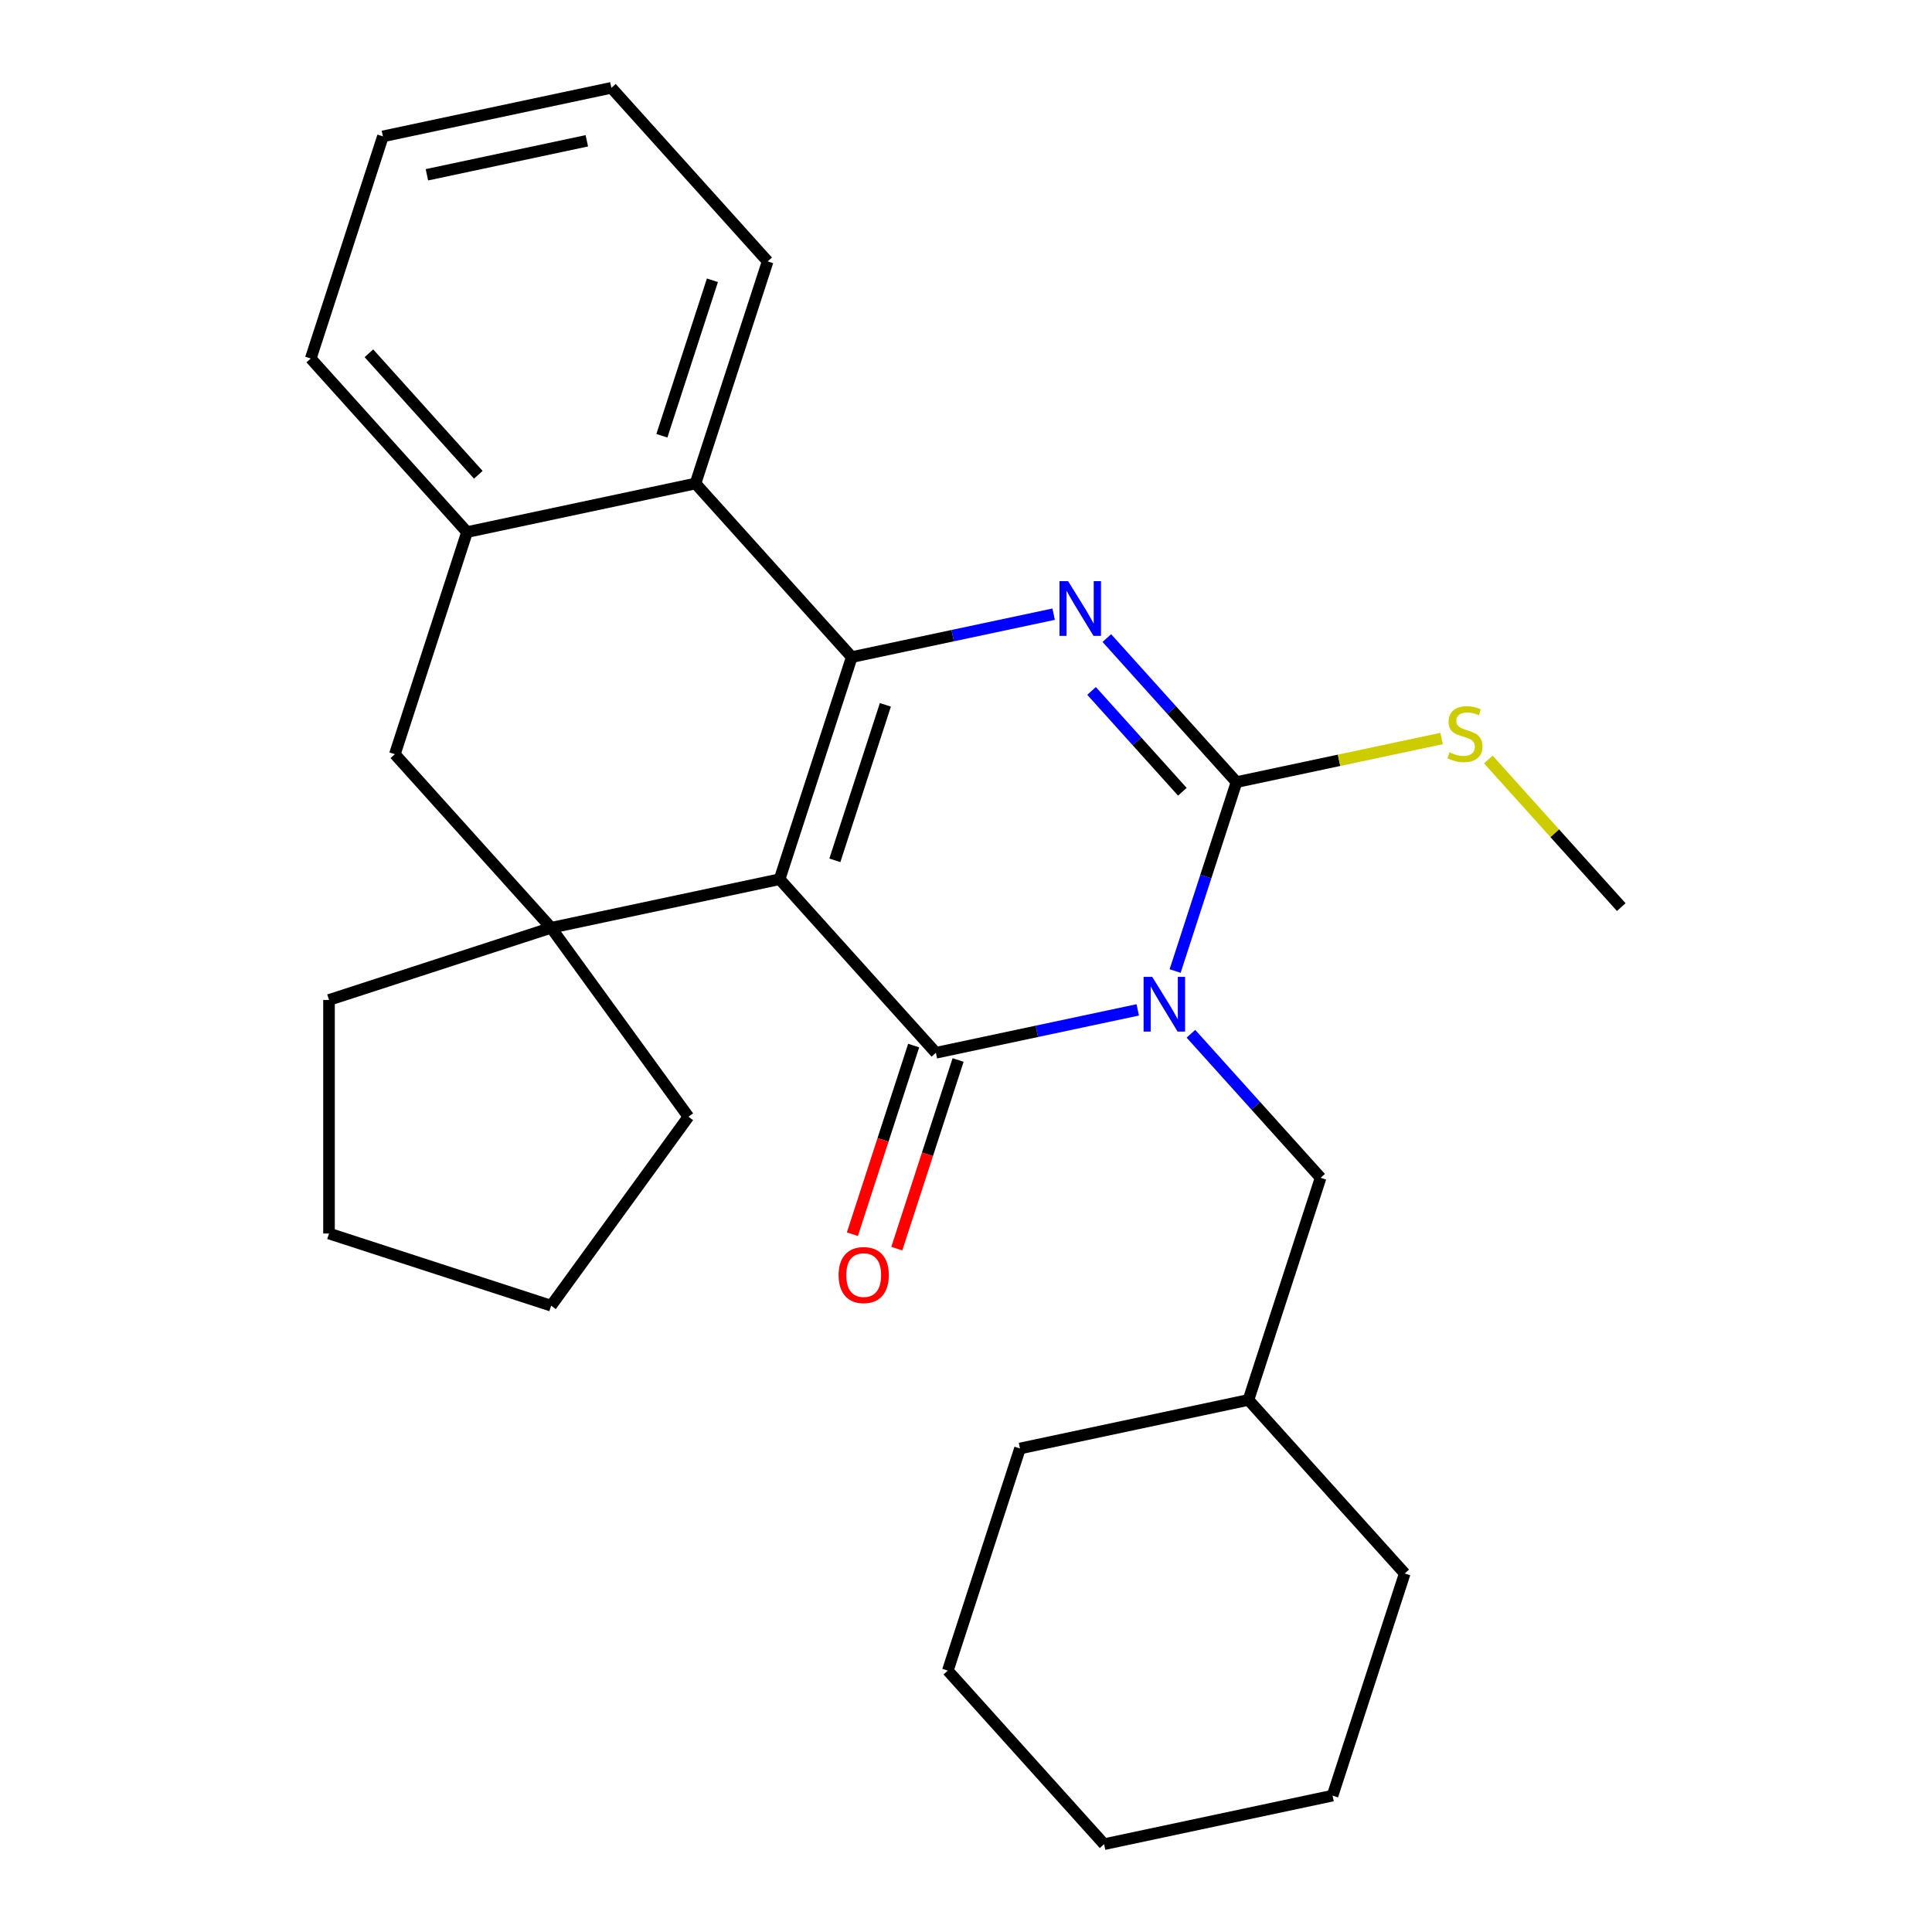 <?xml version='1.0' encoding='iso-8859-1'?>
<svg version='1.1' baseProfile='full'
              xmlns='http://www.w3.org/2000/svg'
                      xmlns:rdkit='http://www.rdkit.org/xml'
                      xmlns:xlink='http://www.w3.org/1999/xlink'
                  xml:space='preserve'
width='1000px' height='1000px' viewBox='0 0 1000 1000'>
<!-- END OF HEADER -->
<rect style='opacity:1.0;fill:#FFFFFF;stroke:none' width='1000' height='1000' x='0' y='0'> </rect>
<path class='bond-1' d='M 403.518,455.08 L 484.41,544.92' style='fill:none;fill-rule:evenodd;stroke:#000000;stroke-width:6px;stroke-linecap:butt;stroke-linejoin:miter;stroke-opacity:1' />
<path class='bond-2' d='M 403.518,455.08 L 440.876,340.107' style='fill:none;fill-rule:evenodd;stroke:#000000;stroke-width:6px;stroke-linecap:butt;stroke-linejoin:miter;stroke-opacity:1' />
<path class='bond-2' d='M 432.117,445.306 L 458.267,364.824' style='fill:none;fill-rule:evenodd;stroke:#000000;stroke-width:6px;stroke-linecap:butt;stroke-linejoin:miter;stroke-opacity:1' />
<path class='bond-5' d='M 403.518,455.08 L 285.27,480.215' style='fill:none;fill-rule:evenodd;stroke:#000000;stroke-width:6px;stroke-linecap:butt;stroke-linejoin:miter;stroke-opacity:1' />
<path class='bond-0' d='M 588.896,522.71 L 536.653,533.815' style='fill:none;fill-rule:evenodd;stroke:#0000FF;stroke-width:6px;stroke-linecap:butt;stroke-linejoin:miter;stroke-opacity:1' />
<path class='bond-0' d='M 536.653,533.815 L 484.41,544.92' style='fill:none;fill-rule:evenodd;stroke:#000000;stroke-width:6px;stroke-linecap:butt;stroke-linejoin:miter;stroke-opacity:1' />
<path class='bond-9' d='M 616.421,535.07 L 649.986,572.347' style='fill:none;fill-rule:evenodd;stroke:#0000FF;stroke-width:6px;stroke-linecap:butt;stroke-linejoin:miter;stroke-opacity:1' />
<path class='bond-9' d='M 649.986,572.347 L 683.55,609.624' style='fill:none;fill-rule:evenodd;stroke:#000000;stroke-width:6px;stroke-linecap:butt;stroke-linejoin:miter;stroke-opacity:1' />
<path class='bond-29' d='M 608.242,502.603 L 624.129,453.707' style='fill:none;fill-rule:evenodd;stroke:#0000FF;stroke-width:6px;stroke-linecap:butt;stroke-linejoin:miter;stroke-opacity:1' />
<path class='bond-29' d='M 624.129,453.707 L 640.016,404.811' style='fill:none;fill-rule:evenodd;stroke:#000000;stroke-width:6px;stroke-linecap:butt;stroke-linejoin:miter;stroke-opacity:1' />
<path class='bond-10' d='M 472.913,541.184 L 457.051,590' style='fill:none;fill-rule:evenodd;stroke:#000000;stroke-width:6px;stroke-linecap:butt;stroke-linejoin:miter;stroke-opacity:1' />
<path class='bond-10' d='M 457.051,590 L 441.19,638.815' style='fill:none;fill-rule:evenodd;stroke:#FF0000;stroke-width:6px;stroke-linecap:butt;stroke-linejoin:miter;stroke-opacity:1' />
<path class='bond-10' d='M 495.907,548.655 L 480.046,597.471' style='fill:none;fill-rule:evenodd;stroke:#000000;stroke-width:6px;stroke-linecap:butt;stroke-linejoin:miter;stroke-opacity:1' />
<path class='bond-10' d='M 480.046,597.471 L 464.185,646.287' style='fill:none;fill-rule:evenodd;stroke:#FF0000;stroke-width:6px;stroke-linecap:butt;stroke-linejoin:miter;stroke-opacity:1' />
<path class='bond-3' d='M 440.876,340.107 L 493.119,329.002' style='fill:none;fill-rule:evenodd;stroke:#000000;stroke-width:6px;stroke-linecap:butt;stroke-linejoin:miter;stroke-opacity:1' />
<path class='bond-3' d='M 493.119,329.002 L 545.362,317.897' style='fill:none;fill-rule:evenodd;stroke:#0000FF;stroke-width:6px;stroke-linecap:butt;stroke-linejoin:miter;stroke-opacity:1' />
<path class='bond-6' d='M 440.876,340.107 L 359.984,250.267' style='fill:none;fill-rule:evenodd;stroke:#000000;stroke-width:6px;stroke-linecap:butt;stroke-linejoin:miter;stroke-opacity:1' />
<path class='bond-4' d='M 572.887,330.257 L 606.451,367.534' style='fill:none;fill-rule:evenodd;stroke:#0000FF;stroke-width:6px;stroke-linecap:butt;stroke-linejoin:miter;stroke-opacity:1' />
<path class='bond-4' d='M 606.451,367.534 L 640.016,404.811' style='fill:none;fill-rule:evenodd;stroke:#000000;stroke-width:6px;stroke-linecap:butt;stroke-linejoin:miter;stroke-opacity:1' />
<path class='bond-4' d='M 564.988,357.618 L 588.483,383.712' style='fill:none;fill-rule:evenodd;stroke:#0000FF;stroke-width:6px;stroke-linecap:butt;stroke-linejoin:miter;stroke-opacity:1' />
<path class='bond-4' d='M 588.483,383.712 L 611.979,409.806' style='fill:none;fill-rule:evenodd;stroke:#000000;stroke-width:6px;stroke-linecap:butt;stroke-linejoin:miter;stroke-opacity:1' />
<path class='bond-11' d='M 640.016,404.811 L 693.089,393.53' style='fill:none;fill-rule:evenodd;stroke:#000000;stroke-width:6px;stroke-linecap:butt;stroke-linejoin:miter;stroke-opacity:1' />
<path class='bond-11' d='M 693.089,393.53 L 746.163,382.249' style='fill:none;fill-rule:evenodd;stroke:#CCCC00;stroke-width:6px;stroke-linecap:butt;stroke-linejoin:miter;stroke-opacity:1' />
<path class='bond-8' d='M 285.27,480.215 L 204.378,390.376' style='fill:none;fill-rule:evenodd;stroke:#000000;stroke-width:6px;stroke-linecap:butt;stroke-linejoin:miter;stroke-opacity:1' />
<path class='bond-12' d='M 285.27,480.215 L 356.327,578.017' style='fill:none;fill-rule:evenodd;stroke:#000000;stroke-width:6px;stroke-linecap:butt;stroke-linejoin:miter;stroke-opacity:1' />
<path class='bond-13' d='M 285.27,480.215 L 170.296,517.572' style='fill:none;fill-rule:evenodd;stroke:#000000;stroke-width:6px;stroke-linecap:butt;stroke-linejoin:miter;stroke-opacity:1' />
<path class='bond-15' d='M 359.984,250.267 L 397.341,135.294' style='fill:none;fill-rule:evenodd;stroke:#000000;stroke-width:6px;stroke-linecap:butt;stroke-linejoin:miter;stroke-opacity:1' />
<path class='bond-15' d='M 342.593,225.55 L 368.743,145.068' style='fill:none;fill-rule:evenodd;stroke:#000000;stroke-width:6px;stroke-linecap:butt;stroke-linejoin:miter;stroke-opacity:1' />
<path class='bond-28' d='M 359.984,250.267 L 241.735,275.402' style='fill:none;fill-rule:evenodd;stroke:#000000;stroke-width:6px;stroke-linecap:butt;stroke-linejoin:miter;stroke-opacity:1' />
<path class='bond-7' d='M 241.735,275.402 L 204.378,390.376' style='fill:none;fill-rule:evenodd;stroke:#000000;stroke-width:6px;stroke-linecap:butt;stroke-linejoin:miter;stroke-opacity:1' />
<path class='bond-16' d='M 241.735,275.402 L 160.844,185.563' style='fill:none;fill-rule:evenodd;stroke:#000000;stroke-width:6px;stroke-linecap:butt;stroke-linejoin:miter;stroke-opacity:1' />
<path class='bond-16' d='M 247.569,245.748 L 190.945,182.86' style='fill:none;fill-rule:evenodd;stroke:#000000;stroke-width:6px;stroke-linecap:butt;stroke-linejoin:miter;stroke-opacity:1' />
<path class='bond-14' d='M 683.55,609.624 L 646.193,724.598' style='fill:none;fill-rule:evenodd;stroke:#000000;stroke-width:6px;stroke-linecap:butt;stroke-linejoin:miter;stroke-opacity:1' />
<path class='bond-17' d='M 770.367,393.118 L 804.762,431.317' style='fill:none;fill-rule:evenodd;stroke:#CCCC00;stroke-width:6px;stroke-linecap:butt;stroke-linejoin:miter;stroke-opacity:1' />
<path class='bond-17' d='M 804.762,431.317 L 839.156,469.516' style='fill:none;fill-rule:evenodd;stroke:#000000;stroke-width:6px;stroke-linecap:butt;stroke-linejoin:miter;stroke-opacity:1' />
<path class='bond-21' d='M 356.327,578.017 L 285.27,675.82' style='fill:none;fill-rule:evenodd;stroke:#000000;stroke-width:6px;stroke-linecap:butt;stroke-linejoin:miter;stroke-opacity:1' />
<path class='bond-20' d='M 170.296,517.572 L 170.296,638.463' style='fill:none;fill-rule:evenodd;stroke:#000000;stroke-width:6px;stroke-linecap:butt;stroke-linejoin:miter;stroke-opacity:1' />
<path class='bond-18' d='M 646.193,724.598 L 527.944,749.733' style='fill:none;fill-rule:evenodd;stroke:#000000;stroke-width:6px;stroke-linecap:butt;stroke-linejoin:miter;stroke-opacity:1' />
<path class='bond-19' d='M 646.193,724.598 L 727.085,814.437' style='fill:none;fill-rule:evenodd;stroke:#000000;stroke-width:6px;stroke-linecap:butt;stroke-linejoin:miter;stroke-opacity:1' />
<path class='bond-22' d='M 397.341,135.294 L 316.45,45.455' style='fill:none;fill-rule:evenodd;stroke:#000000;stroke-width:6px;stroke-linecap:butt;stroke-linejoin:miter;stroke-opacity:1' />
<path class='bond-23' d='M 160.844,185.563 L 198.201,70.589' style='fill:none;fill-rule:evenodd;stroke:#000000;stroke-width:6px;stroke-linecap:butt;stroke-linejoin:miter;stroke-opacity:1' />
<path class='bond-25' d='M 527.944,749.733 L 490.587,864.706' style='fill:none;fill-rule:evenodd;stroke:#000000;stroke-width:6px;stroke-linecap:butt;stroke-linejoin:miter;stroke-opacity:1' />
<path class='bond-24' d='M 727.085,814.437 L 689.727,929.411' style='fill:none;fill-rule:evenodd;stroke:#000000;stroke-width:6px;stroke-linecap:butt;stroke-linejoin:miter;stroke-opacity:1' />
<path class='bond-27' d='M 170.296,638.463 L 285.27,675.82' style='fill:none;fill-rule:evenodd;stroke:#000000;stroke-width:6px;stroke-linecap:butt;stroke-linejoin:miter;stroke-opacity:1' />
<path class='bond-30' d='M 316.45,45.455 L 198.201,70.589' style='fill:none;fill-rule:evenodd;stroke:#000000;stroke-width:6px;stroke-linecap:butt;stroke-linejoin:miter;stroke-opacity:1' />
<path class='bond-30' d='M 303.739,72.874 L 220.965,90.469' style='fill:none;fill-rule:evenodd;stroke:#000000;stroke-width:6px;stroke-linecap:butt;stroke-linejoin:miter;stroke-opacity:1' />
<path class='bond-26' d='M 689.727,929.411 L 571.479,954.545' style='fill:none;fill-rule:evenodd;stroke:#000000;stroke-width:6px;stroke-linecap:butt;stroke-linejoin:miter;stroke-opacity:1' />
<path class='bond-31' d='M 490.587,864.706 L 571.479,954.545' style='fill:none;fill-rule:evenodd;stroke:#000000;stroke-width:6px;stroke-linecap:butt;stroke-linejoin:miter;stroke-opacity:1' />
<path  class='atom-1' d='M 596.399 505.625
L 605.679 520.625
Q 606.599 522.105, 608.079 524.785
Q 609.559 527.465, 609.639 527.625
L 609.639 505.625
L 613.399 505.625
L 613.399 533.945
L 609.519 533.945
L 599.559 517.545
Q 598.399 515.625, 597.159 513.425
Q 595.959 511.225, 595.599 510.545
L 595.599 533.945
L 591.919 533.945
L 591.919 505.625
L 596.399 505.625
' fill='#0000FF'/>
<path  class='atom-4' d='M 552.864 300.812
L 562.144 315.812
Q 563.064 317.292, 564.544 319.972
Q 566.024 322.652, 566.104 322.812
L 566.104 300.812
L 569.864 300.812
L 569.864 329.132
L 565.984 329.132
L 556.024 312.732
Q 554.864 310.812, 553.624 308.612
Q 552.424 306.412, 552.064 305.732
L 552.064 329.132
L 548.384 329.132
L 548.384 300.812
L 552.864 300.812
' fill='#0000FF'/>
<path  class='atom-11' d='M 434.053 659.973
Q 434.053 653.173, 437.413 649.373
Q 440.773 645.573, 447.053 645.573
Q 453.333 645.573, 456.693 649.373
Q 460.053 653.173, 460.053 659.973
Q 460.053 666.853, 456.653 670.773
Q 453.253 674.653, 447.053 674.653
Q 440.813 674.653, 437.413 670.773
Q 434.053 666.893, 434.053 659.973
M 447.053 671.453
Q 451.373 671.453, 453.693 668.573
Q 456.053 665.653, 456.053 659.973
Q 456.053 654.413, 453.693 651.613
Q 451.373 648.773, 447.053 648.773
Q 442.733 648.773, 440.373 651.573
Q 438.053 654.373, 438.053 659.973
Q 438.053 665.693, 440.373 668.573
Q 442.733 671.453, 447.053 671.453
' fill='#FF0000'/>
<path  class='atom-12' d='M 750.265 389.397
Q 750.585 389.517, 751.905 390.077
Q 753.225 390.637, 754.665 390.997
Q 756.145 391.317, 757.585 391.317
Q 760.265 391.317, 761.825 390.037
Q 763.385 388.717, 763.385 386.437
Q 763.385 384.877, 762.585 383.917
Q 761.825 382.957, 760.625 382.437
Q 759.425 381.917, 757.425 381.317
Q 754.905 380.557, 753.385 379.837
Q 751.905 379.117, 750.825 377.597
Q 749.785 376.077, 749.785 373.517
Q 749.785 369.957, 752.185 367.757
Q 754.625 365.557, 759.425 365.557
Q 762.705 365.557, 766.425 367.117
L 765.505 370.197
Q 762.105 368.797, 759.545 368.797
Q 756.785 368.797, 755.265 369.957
Q 753.745 371.077, 753.785 373.037
Q 753.785 374.557, 754.545 375.477
Q 755.345 376.397, 756.465 376.917
Q 757.625 377.437, 759.545 378.037
Q 762.105 378.837, 763.625 379.637
Q 765.145 380.437, 766.225 382.077
Q 767.345 383.677, 767.345 386.437
Q 767.345 390.357, 764.705 392.477
Q 762.105 394.557, 757.745 394.557
Q 755.225 394.557, 753.305 393.997
Q 751.425 393.477, 749.185 392.557
L 750.265 389.397
' fill='#CCCC00'/>
</svg>
